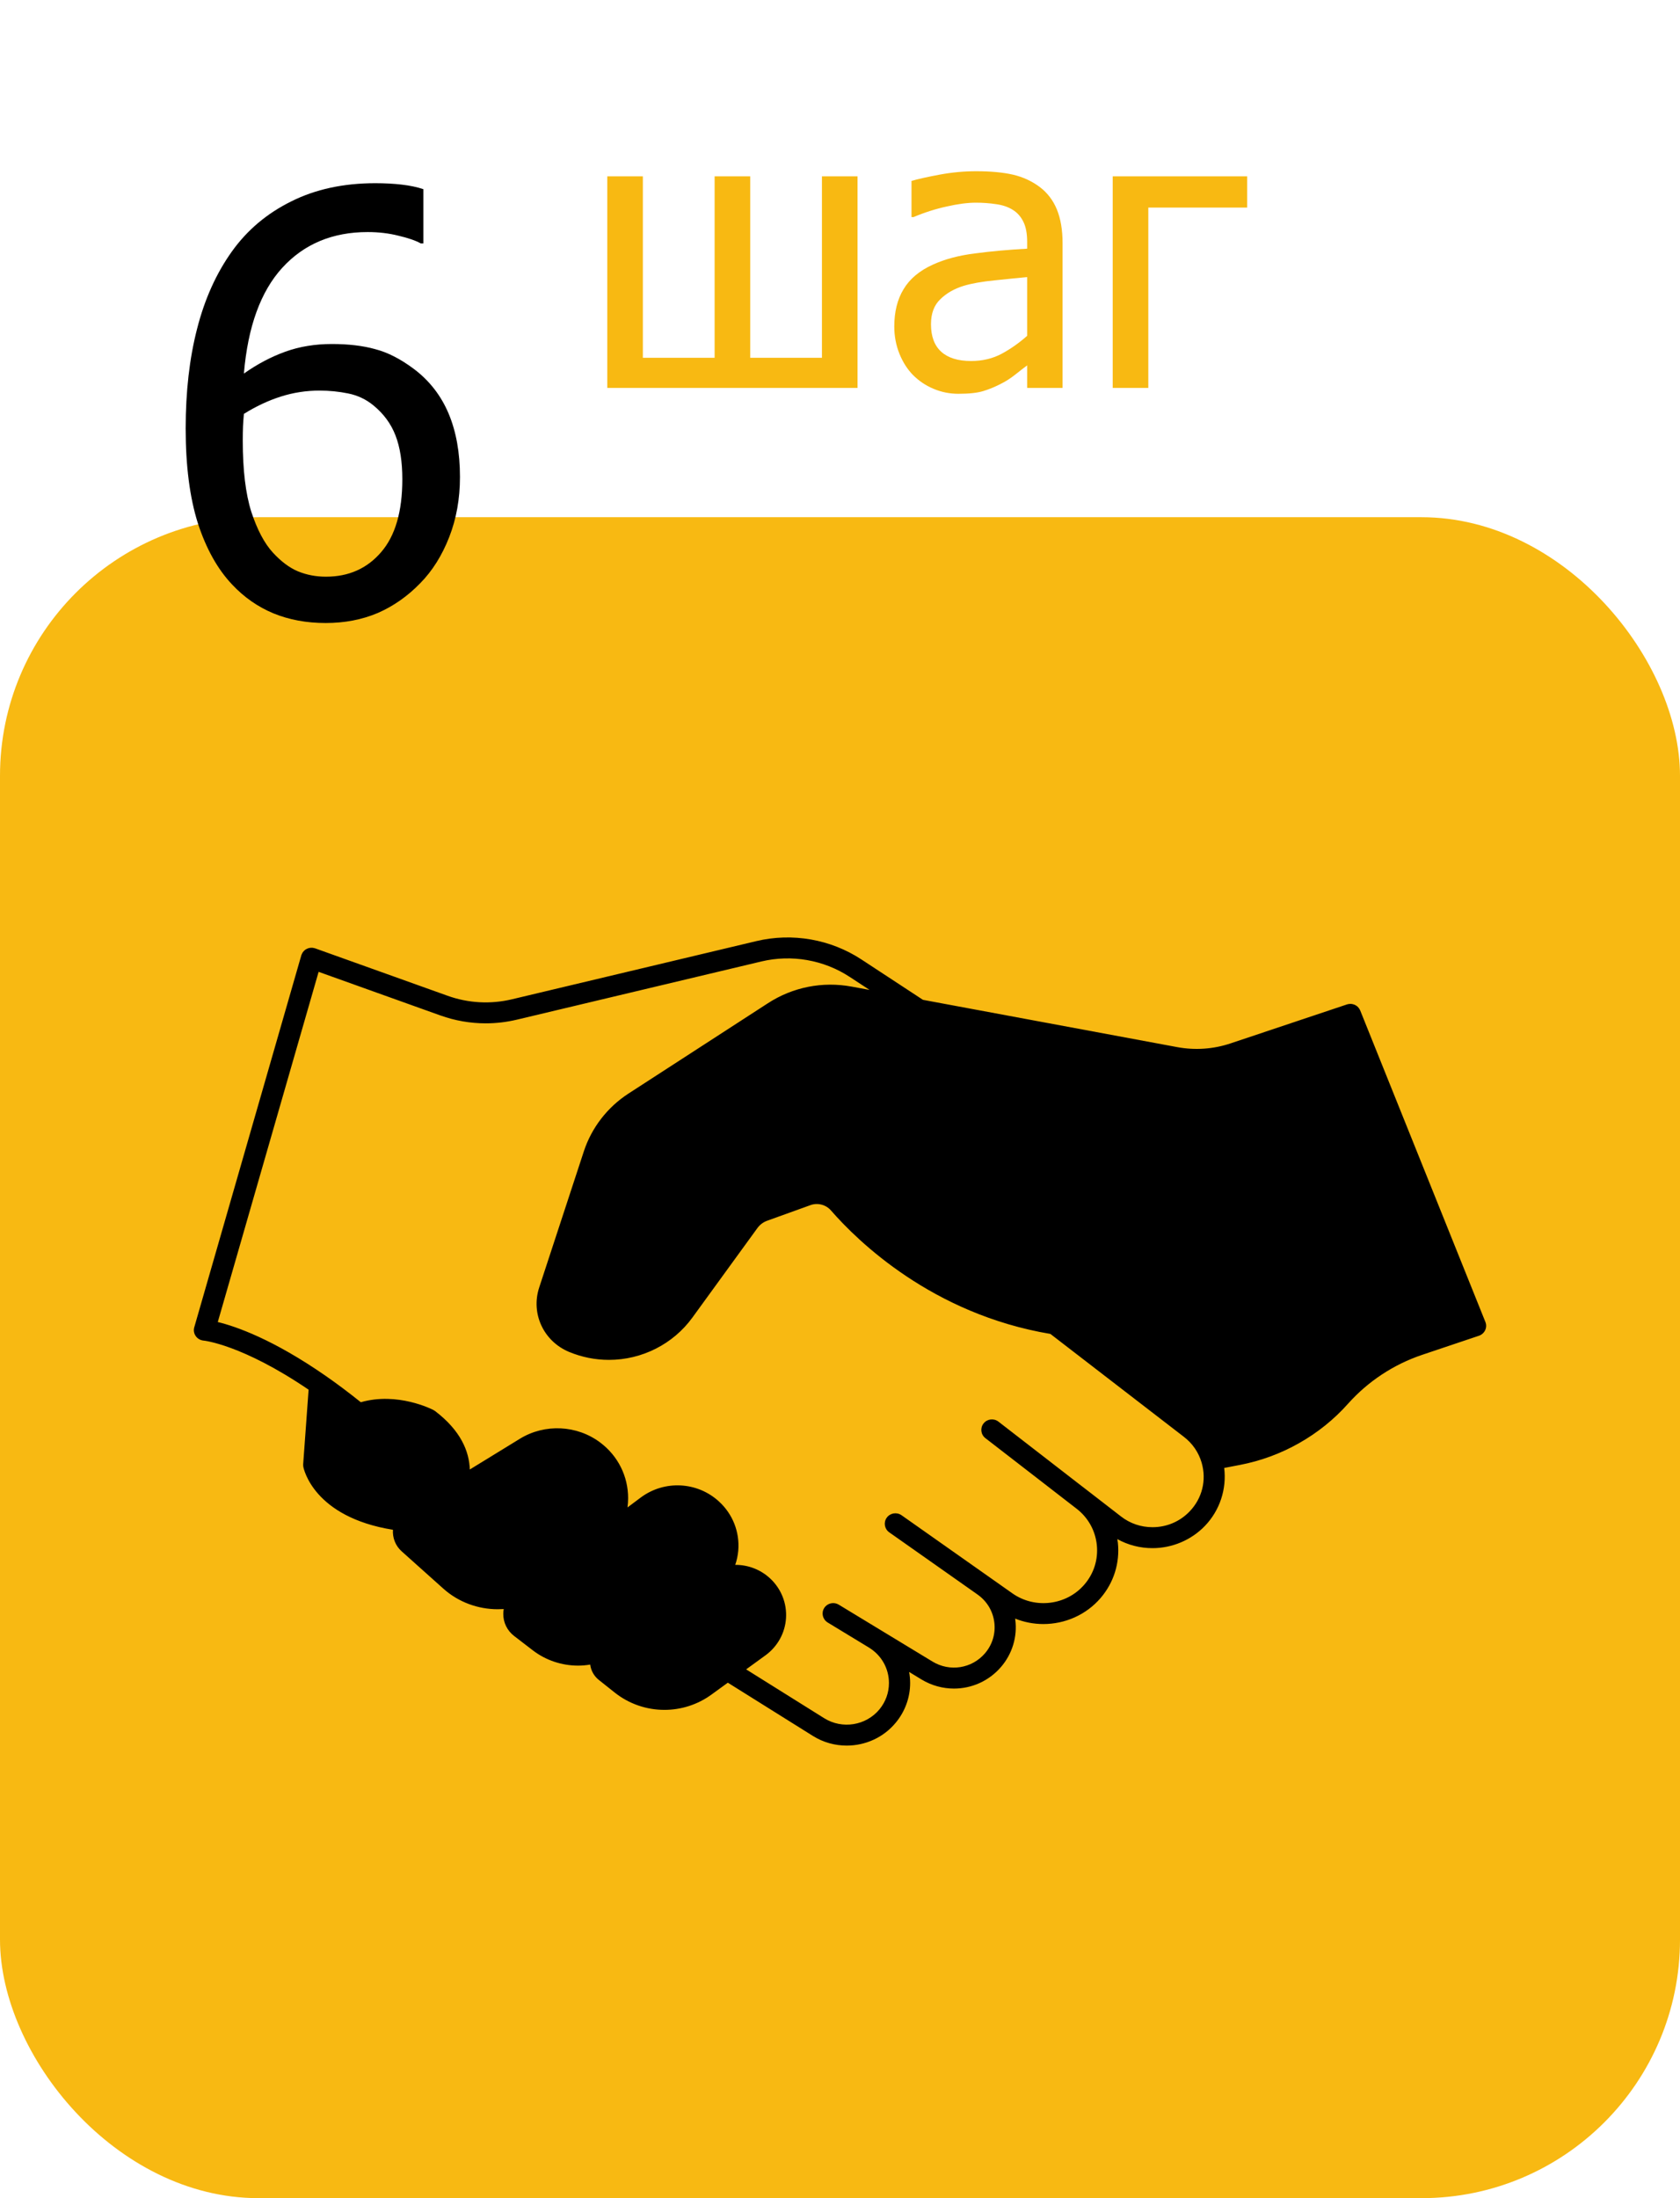 <svg width="52" height="68" viewBox="0 0 52 68" fill="none" xmlns="http://www.w3.org/2000/svg">
<rect y="16" width="52" height="52" rx="8" fill="#F8B912"/>
<path d="M45.976 40.894L42.102 31.259C42.098 31.251 42.094 31.245 42.09 31.237C42.085 31.228 42.081 31.218 42.075 31.208C42.069 31.199 42.063 31.19 42.056 31.183C42.05 31.173 42.043 31.166 42.037 31.158C42.029 31.15 42.021 31.144 42.013 31.136L41.989 31.116C41.98 31.11 41.971 31.105 41.962 31.1C41.953 31.094 41.943 31.089 41.934 31.085C41.925 31.08 41.915 31.078 41.904 31.074C41.895 31.071 41.886 31.067 41.875 31.065C41.865 31.062 41.854 31.061 41.844 31.059C41.833 31.058 41.823 31.055 41.812 31.055C41.802 31.055 41.791 31.055 41.779 31.057C41.769 31.057 41.758 31.057 41.749 31.059C41.737 31.061 41.727 31.063 41.715 31.066C41.707 31.069 41.699 31.069 41.692 31.072L38.09 32.277C37.56 32.455 36.99 32.495 36.44 32.393L28.568 30.93L26.663 29.681C25.71 29.055 24.524 28.848 23.412 29.113L15.846 30.913C15.184 31.071 14.495 31.034 13.854 30.804L9.754 29.337C9.75 29.336 9.746 29.336 9.742 29.335C9.738 29.333 9.736 29.331 9.732 29.331C9.725 29.328 9.719 29.328 9.711 29.327C9.7 29.324 9.689 29.322 9.677 29.32C9.668 29.319 9.657 29.319 9.648 29.319C9.636 29.319 9.624 29.319 9.612 29.32C9.603 29.32 9.594 29.323 9.585 29.324C9.573 29.326 9.561 29.328 9.549 29.332C9.542 29.335 9.532 29.337 9.525 29.341C9.513 29.345 9.502 29.349 9.492 29.355C9.484 29.359 9.476 29.363 9.468 29.368C9.458 29.375 9.448 29.381 9.439 29.388C9.431 29.394 9.425 29.401 9.418 29.407C9.409 29.415 9.401 29.423 9.395 29.431C9.387 29.438 9.382 29.447 9.375 29.455C9.37 29.464 9.363 29.473 9.358 29.482C9.353 29.491 9.347 29.502 9.344 29.512C9.34 29.519 9.336 29.525 9.334 29.532C9.333 29.536 9.332 29.54 9.33 29.542C9.33 29.546 9.328 29.55 9.326 29.554L6.013 41.06C5.985 41.152 6.003 41.253 6.059 41.332C6.114 41.411 6.204 41.463 6.301 41.471C6.313 41.472 7.489 41.589 9.552 42.99L9.384 45.295C9.383 45.322 9.384 45.349 9.389 45.377C9.401 45.443 9.711 46.93 12.163 47.324C12.146 47.568 12.238 47.818 12.433 47.991L13.723 49.145C14.195 49.567 14.8 49.782 15.407 49.782C15.469 49.782 15.53 49.78 15.592 49.776C15.583 49.822 15.578 49.872 15.578 49.921C15.575 50.193 15.698 50.444 15.916 50.611L16.494 51.055C16.902 51.367 17.397 51.526 17.893 51.526C18.019 51.526 18.143 51.515 18.268 51.494C18.291 51.678 18.385 51.849 18.533 51.967L19.029 52.361C19.476 52.716 20.02 52.895 20.565 52.895C21.074 52.895 21.583 52.739 22.016 52.426L22.528 52.054L25.161 53.701C25.483 53.903 25.847 54 26.208 54C26.781 54 27.345 53.754 27.729 53.287C28.014 52.943 28.171 52.509 28.171 52.065C28.171 51.949 28.16 51.835 28.14 51.722L28.52 51.953C28.835 52.144 29.183 52.236 29.528 52.236C30.072 52.236 30.608 52.006 30.985 51.566C31.332 51.163 31.493 50.631 31.426 50.108C31.425 50.094 31.422 50.083 31.42 50.071C31.7 50.184 31.998 50.24 32.295 50.24C32.957 50.24 33.614 49.962 34.067 49.434C34.476 48.956 34.665 48.349 34.601 47.726C34.597 47.687 34.589 47.651 34.584 47.612C34.914 47.796 35.286 47.892 35.673 47.892C36.283 47.892 36.874 47.642 37.294 47.205C37.757 46.724 37.972 46.062 37.892 45.411L38.377 45.318C39.022 45.194 39.64 44.967 40.211 44.643C40.781 44.321 41.293 43.91 41.728 43.421C42.344 42.732 43.135 42.21 44.016 41.913L45.778 41.321C45.862 41.292 45.931 41.231 45.969 41.15C46.008 41.069 46.01 40.977 45.976 40.894ZM36.819 46.759C36.518 47.071 36.111 47.244 35.673 47.244C35.316 47.244 34.979 47.13 34.698 46.912L33.726 46.16L33.365 45.882L30.904 43.978C30.761 43.868 30.555 43.893 30.444 44.034C30.332 44.174 30.357 44.379 30.5 44.489L32.253 45.844L33.31 46.662L33.322 46.671C33.68 46.947 33.902 47.346 33.949 47.792C33.995 48.239 33.86 48.673 33.566 49.016C33.014 49.662 32.035 49.782 31.338 49.292L30.596 48.769L28.347 47.185L27.905 46.874C27.757 46.77 27.552 46.804 27.447 46.95C27.342 47.095 27.376 47.298 27.523 47.402L30.214 49.296L30.256 49.326C30.547 49.531 30.732 49.837 30.776 50.187C30.82 50.536 30.716 50.879 30.486 51.147C30.079 51.618 29.398 51.725 28.864 51.401L25.961 49.64C25.826 49.558 25.655 49.584 25.55 49.694C25.536 49.71 25.521 49.727 25.51 49.746C25.415 49.899 25.464 50.098 25.619 50.192L26.892 50.965C27.282 51.202 27.515 51.613 27.515 52.065C27.515 52.363 27.413 52.645 27.222 52.878C26.805 53.383 26.069 53.501 25.511 53.153L23.095 51.642L23.693 51.208C24.068 50.935 24.3 50.516 24.329 50.057C24.358 49.597 24.181 49.153 23.844 48.835C23.541 48.551 23.151 48.407 22.757 48.409C22.806 48.269 22.837 48.121 22.851 47.969C22.899 47.394 22.681 46.838 22.251 46.446C21.581 45.833 20.564 45.782 19.834 46.325L19.423 46.632C19.434 46.539 19.442 46.444 19.442 46.348C19.442 45.669 19.13 45.042 18.584 44.629C17.864 44.083 16.862 44.035 16.092 44.508L14.542 45.459C14.523 44.9 14.263 44.256 13.464 43.649C13.45 43.638 13.434 43.629 13.418 43.62C13.371 43.595 12.304 43.052 11.168 43.378C10.806 43.088 10.442 42.813 10.081 42.563C8.45 41.43 7.302 41.033 6.741 40.897L9.862 30.064L13.631 31.413C14.083 31.575 14.558 31.657 15.033 31.657C15.357 31.657 15.681 31.619 16 31.543L23.566 29.743C24.502 29.52 25.498 29.694 26.301 30.221L26.915 30.623L26.366 30.522C25.461 30.353 24.539 30.536 23.769 31.035L19.449 33.832C18.799 34.254 18.31 34.888 18.071 35.618L16.69 39.827C16.425 40.634 16.823 41.49 17.613 41.821C18.007 41.984 18.423 42.068 18.848 42.068C19.87 42.068 20.837 41.579 21.432 40.758L23.445 37.988C23.52 37.886 23.623 37.808 23.744 37.764L25.085 37.281C25.309 37.2 25.564 37.266 25.72 37.445C26.545 38.392 28.851 40.65 32.512 41.265L36.646 44.45C36.911 44.654 37.1 44.929 37.193 45.246C37.351 45.786 37.212 46.352 36.819 46.759Z" fill="black"/>
<path d="M26.543 12H18.797V5.455H19.898V11.068H22.119V5.455H23.221V11.068H25.441V5.455H26.543V12ZM31.793 10.389V8.572C31.531 8.596 31.199 8.629 30.797 8.672C30.398 8.711 30.076 8.768 29.83 8.842C29.537 8.932 29.295 9.07 29.104 9.258C28.912 9.441 28.816 9.699 28.816 10.031C28.816 10.406 28.922 10.69 29.133 10.881C29.344 11.072 29.652 11.168 30.059 11.168C30.406 11.168 30.721 11.094 31.002 10.945C31.283 10.793 31.547 10.607 31.793 10.389ZM31.793 11.303C31.703 11.369 31.582 11.463 31.43 11.584C31.281 11.701 31.137 11.795 30.996 11.865C30.801 11.967 30.611 12.045 30.428 12.1C30.248 12.154 29.994 12.182 29.666 12.182C29.396 12.182 29.141 12.131 28.898 12.029C28.656 11.928 28.443 11.785 28.26 11.602C28.084 11.422 27.943 11.201 27.838 10.94C27.732 10.674 27.68 10.395 27.68 10.102C27.68 9.648 27.775 9.264 27.967 8.947C28.158 8.627 28.461 8.373 28.875 8.186C29.242 8.018 29.676 7.902 30.176 7.84C30.676 7.773 31.215 7.725 31.793 7.693V7.482C31.793 7.225 31.754 7.018 31.676 6.861C31.598 6.701 31.488 6.578 31.348 6.492C31.207 6.402 31.035 6.344 30.832 6.316C30.629 6.285 30.42 6.27 30.205 6.27C29.951 6.27 29.652 6.309 29.309 6.387C28.965 6.461 28.621 6.57 28.277 6.715H28.213V5.596C28.416 5.537 28.707 5.473 29.086 5.402C29.465 5.332 29.84 5.297 30.211 5.297C30.66 5.297 31.039 5.332 31.348 5.402C31.656 5.473 31.934 5.6 32.18 5.783C32.418 5.963 32.596 6.195 32.713 6.48C32.83 6.766 32.889 7.113 32.889 7.523V12H31.793V11.303ZM38.602 6.422H35.543V12H34.441V5.455H38.602V6.422Z" fill="#F8B912"/>
<path d="M14.237 14.755C14.237 15.429 14.126 16.05 13.903 16.618C13.681 17.186 13.382 17.661 13.007 18.042C12.614 18.446 12.175 18.754 11.688 18.965C11.202 19.17 10.666 19.273 10.08 19.273C9.488 19.273 8.949 19.173 8.463 18.974C7.982 18.774 7.558 18.479 7.188 18.086C6.737 17.611 6.383 16.979 6.125 16.188C5.873 15.391 5.747 14.412 5.747 13.252C5.747 12.115 5.864 11.09 6.099 10.176C6.333 9.256 6.693 8.456 7.18 7.776C7.654 7.114 8.267 6.599 9.017 6.229C9.767 5.854 10.634 5.667 11.618 5.667C11.911 5.667 12.184 5.682 12.435 5.711C12.688 5.74 12.91 5.787 13.104 5.852V7.53H13.024C12.866 7.442 12.638 7.363 12.339 7.293C12.04 7.217 11.721 7.179 11.381 7.179C10.291 7.179 9.409 7.548 8.735 8.286C8.067 9.019 7.672 10.108 7.549 11.556C7.965 11.263 8.393 11.037 8.832 10.879C9.271 10.721 9.752 10.642 10.273 10.642C10.783 10.642 11.229 10.694 11.609 10.8C11.996 10.899 12.398 11.104 12.813 11.415C13.294 11.778 13.651 12.238 13.886 12.795C14.12 13.352 14.237 14.005 14.237 14.755ZM12.453 14.825C12.453 14.286 12.383 13.835 12.242 13.472C12.102 13.108 11.873 12.798 11.557 12.54C11.328 12.352 11.067 12.229 10.774 12.171C10.487 12.112 10.191 12.083 9.887 12.083C9.477 12.083 9.078 12.145 8.691 12.268C8.305 12.391 7.924 12.569 7.549 12.804C7.537 12.933 7.528 13.059 7.522 13.182C7.517 13.299 7.514 13.448 7.514 13.63C7.514 14.538 7.602 15.271 7.777 15.827C7.959 16.384 8.182 16.806 8.445 17.093C8.697 17.368 8.955 17.561 9.219 17.673C9.488 17.784 9.778 17.84 10.089 17.84C10.792 17.84 11.36 17.588 11.794 17.084C12.233 16.58 12.453 15.827 12.453 14.825Z" fill="black"/>
</svg>
